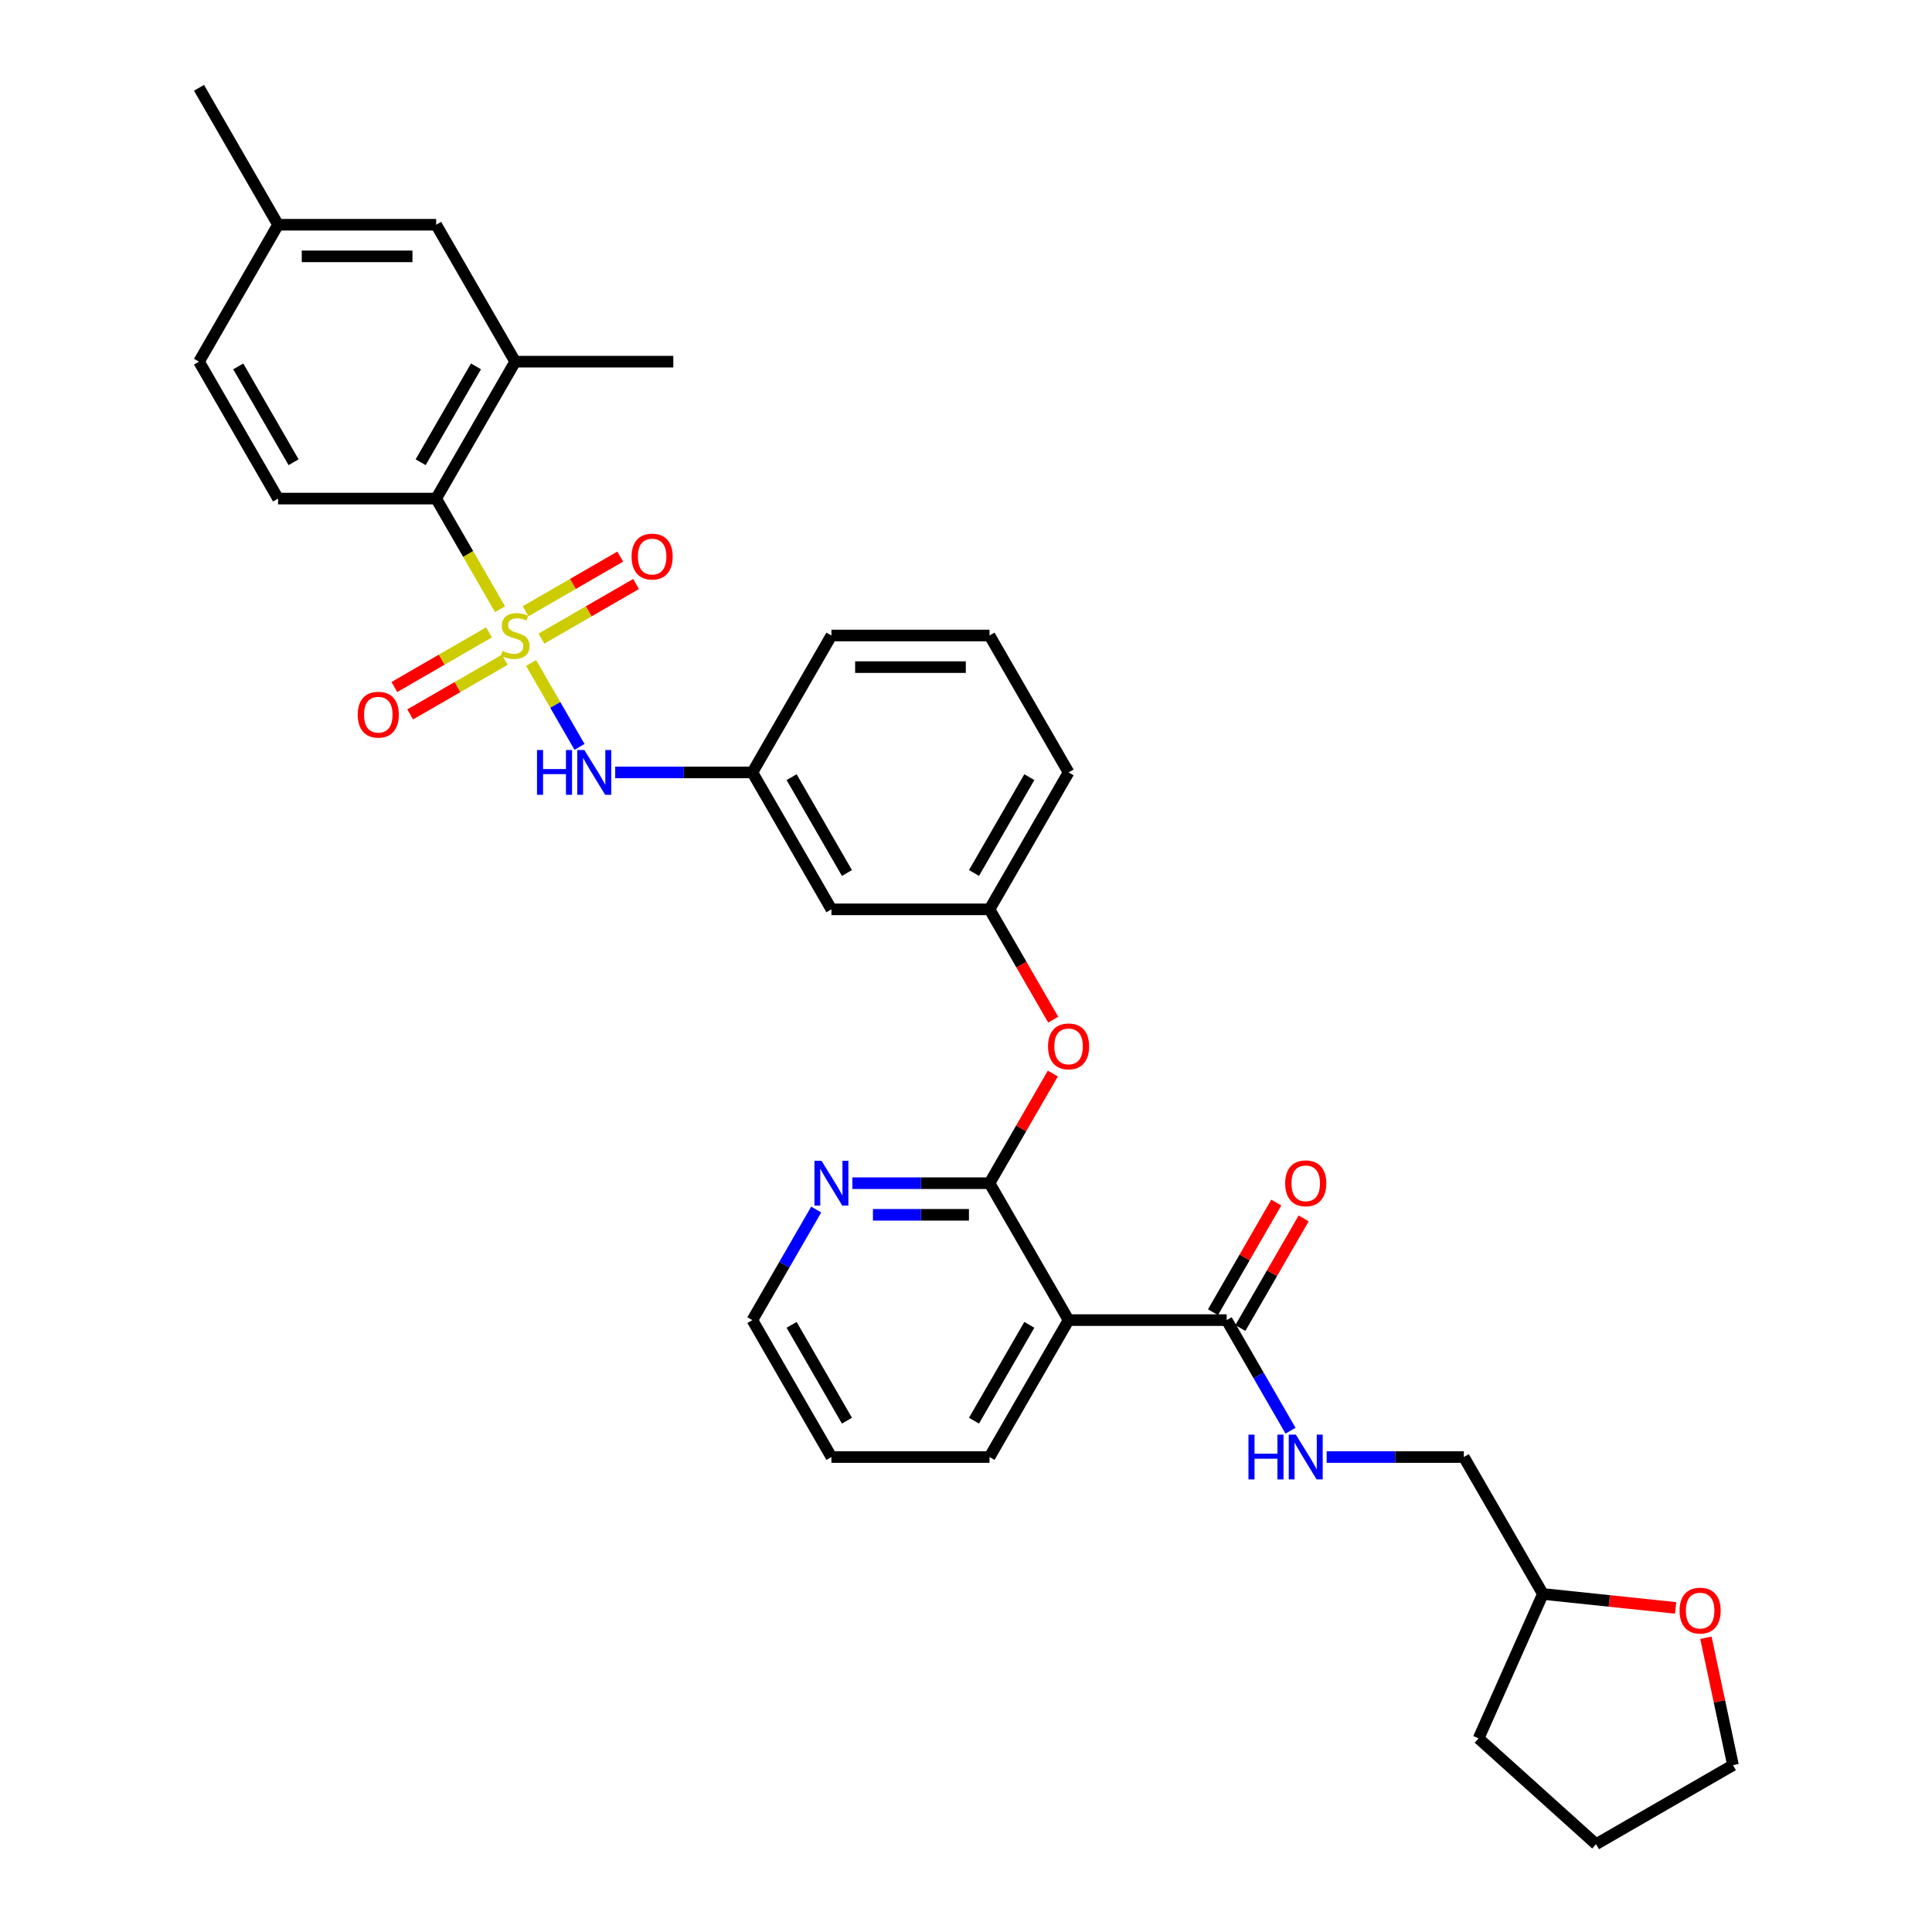 <?xml version='1.0' encoding='iso-8859-1'?>
<svg version='1.1' baseProfile='full'
              xmlns='http://www.w3.org/2000/svg'
                      xmlns:rdkit='http://www.rdkit.org/xml'
                      xmlns:xlink='http://www.w3.org/1999/xlink'
                  xml:space='preserve'
width='1000px' height='1000px' viewBox='0 0 1000 1000'>
<!-- END OF HEADER -->
<rect style='opacity:1.0;fill:#FFFFFF;stroke:none' width='1000' height='1000' x='0' y='0'> </rect>
<path class='bond-2' d='M 258.821,315.335 L 242.289,286.7' style='fill:none;fill-rule:evenodd;stroke:#CCCC00;stroke-width:6px;stroke-linecap:butt;stroke-linejoin:miter;stroke-opacity:1' />
<path class='bond-2' d='M 242.289,286.7 L 225.756,258.066' style='fill:none;fill-rule:evenodd;stroke:#000000;stroke-width:6px;stroke-linecap:butt;stroke-linejoin:miter;stroke-opacity:1' />
<path class='bond-3' d='M 274.885,343.159 L 287.42,364.871' style='fill:none;fill-rule:evenodd;stroke:#CCCC00;stroke-width:6px;stroke-linecap:butt;stroke-linejoin:miter;stroke-opacity:1' />
<path class='bond-3' d='M 287.42,364.871 L 299.956,386.583' style='fill:none;fill-rule:evenodd;stroke:#0000FF;stroke-width:6px;stroke-linecap:butt;stroke-linejoin:miter;stroke-opacity:1' />
<path class='bond-6' d='M 253.105,327.32 L 228.614,341.46' style='fill:none;fill-rule:evenodd;stroke:#CCCC00;stroke-width:6px;stroke-linecap:butt;stroke-linejoin:miter;stroke-opacity:1' />
<path class='bond-6' d='M 228.614,341.46 L 204.122,355.601' style='fill:none;fill-rule:evenodd;stroke:#FF0000;stroke-width:6px;stroke-linecap:butt;stroke-linejoin:miter;stroke-opacity:1' />
<path class='bond-6' d='M 261.289,341.494 L 236.797,355.635' style='fill:none;fill-rule:evenodd;stroke:#CCCC00;stroke-width:6px;stroke-linecap:butt;stroke-linejoin:miter;stroke-opacity:1' />
<path class='bond-6' d='M 236.797,355.635 L 212.305,369.775' style='fill:none;fill-rule:evenodd;stroke:#FF0000;stroke-width:6px;stroke-linecap:butt;stroke-linejoin:miter;stroke-opacity:1' />
<path class='bond-7' d='M 280.241,330.552 L 304.733,316.412' style='fill:none;fill-rule:evenodd;stroke:#CCCC00;stroke-width:6px;stroke-linecap:butt;stroke-linejoin:miter;stroke-opacity:1' />
<path class='bond-7' d='M 304.733,316.412 L 329.225,302.271' style='fill:none;fill-rule:evenodd;stroke:#FF0000;stroke-width:6px;stroke-linecap:butt;stroke-linejoin:miter;stroke-opacity:1' />
<path class='bond-7' d='M 272.058,316.378 L 296.55,302.238' style='fill:none;fill-rule:evenodd;stroke:#CCCC00;stroke-width:6px;stroke-linecap:butt;stroke-linejoin:miter;stroke-opacity:1' />
<path class='bond-7' d='M 296.55,302.238 L 321.041,288.097' style='fill:none;fill-rule:evenodd;stroke:#FF0000;stroke-width:6px;stroke-linecap:butt;stroke-linejoin:miter;stroke-opacity:1' />
<path class='bond-0' d='M 512.176,612.418 L 528.557,584.045' style='fill:none;fill-rule:evenodd;stroke:#000000;stroke-width:6px;stroke-linecap:butt;stroke-linejoin:miter;stroke-opacity:1' />
<path class='bond-0' d='M 528.557,584.045 L 544.938,555.672' style='fill:none;fill-rule:evenodd;stroke:#FF0000;stroke-width:6px;stroke-linecap:butt;stroke-linejoin:miter;stroke-opacity:1' />
<path class='bond-1' d='M 512.176,612.418 L 553.093,683.288' style='fill:none;fill-rule:evenodd;stroke:#000000;stroke-width:6px;stroke-linecap:butt;stroke-linejoin:miter;stroke-opacity:1' />
<path class='bond-10' d='M 512.176,612.418 L 476.676,612.418' style='fill:none;fill-rule:evenodd;stroke:#000000;stroke-width:6px;stroke-linecap:butt;stroke-linejoin:miter;stroke-opacity:1' />
<path class='bond-10' d='M 476.676,612.418 L 441.176,612.418' style='fill:none;fill-rule:evenodd;stroke:#0000FF;stroke-width:6px;stroke-linecap:butt;stroke-linejoin:miter;stroke-opacity:1' />
<path class='bond-10' d='M 501.526,628.784 L 476.676,628.784' style='fill:none;fill-rule:evenodd;stroke:#000000;stroke-width:6px;stroke-linecap:butt;stroke-linejoin:miter;stroke-opacity:1' />
<path class='bond-10' d='M 476.676,628.784 L 451.826,628.784' style='fill:none;fill-rule:evenodd;stroke:#0000FF;stroke-width:6px;stroke-linecap:butt;stroke-linejoin:miter;stroke-opacity:1' />
<path class='bond-4' d='M 553.093,683.288 L 634.927,683.288' style='fill:none;fill-rule:evenodd;stroke:#000000;stroke-width:6px;stroke-linecap:butt;stroke-linejoin:miter;stroke-opacity:1' />
<path class='bond-22' d='M 553.093,683.288 L 512.176,754.158' style='fill:none;fill-rule:evenodd;stroke:#000000;stroke-width:6px;stroke-linecap:butt;stroke-linejoin:miter;stroke-opacity:1' />
<path class='bond-22' d='M 532.781,685.735 L 504.139,735.344' style='fill:none;fill-rule:evenodd;stroke:#000000;stroke-width:6px;stroke-linecap:butt;stroke-linejoin:miter;stroke-opacity:1' />
<path class='bond-5' d='M 225.756,258.066 L 266.673,187.195' style='fill:none;fill-rule:evenodd;stroke:#000000;stroke-width:6px;stroke-linecap:butt;stroke-linejoin:miter;stroke-opacity:1' />
<path class='bond-5' d='M 217.72,239.252 L 246.362,189.642' style='fill:none;fill-rule:evenodd;stroke:#000000;stroke-width:6px;stroke-linecap:butt;stroke-linejoin:miter;stroke-opacity:1' />
<path class='bond-11' d='M 225.756,258.066 L 143.922,258.066' style='fill:none;fill-rule:evenodd;stroke:#000000;stroke-width:6px;stroke-linecap:butt;stroke-linejoin:miter;stroke-opacity:1' />
<path class='bond-12' d='M 318.425,399.806 L 353.925,399.806' style='fill:none;fill-rule:evenodd;stroke:#0000FF;stroke-width:6px;stroke-linecap:butt;stroke-linejoin:miter;stroke-opacity:1' />
<path class='bond-12' d='M 353.925,399.806 L 389.424,399.806' style='fill:none;fill-rule:evenodd;stroke:#000000;stroke-width:6px;stroke-linecap:butt;stroke-linejoin:miter;stroke-opacity:1' />
<path class='bond-9' d='M 634.927,683.288 L 651.449,711.906' style='fill:none;fill-rule:evenodd;stroke:#000000;stroke-width:6px;stroke-linecap:butt;stroke-linejoin:miter;stroke-opacity:1' />
<path class='bond-9' d='M 651.449,711.906 L 667.972,740.525' style='fill:none;fill-rule:evenodd;stroke:#0000FF;stroke-width:6px;stroke-linecap:butt;stroke-linejoin:miter;stroke-opacity:1' />
<path class='bond-16' d='M 642.014,687.38 L 658.395,659.007' style='fill:none;fill-rule:evenodd;stroke:#000000;stroke-width:6px;stroke-linecap:butt;stroke-linejoin:miter;stroke-opacity:1' />
<path class='bond-16' d='M 658.395,659.007 L 674.776,630.634' style='fill:none;fill-rule:evenodd;stroke:#FF0000;stroke-width:6px;stroke-linecap:butt;stroke-linejoin:miter;stroke-opacity:1' />
<path class='bond-16' d='M 627.84,679.196 L 644.221,650.823' style='fill:none;fill-rule:evenodd;stroke:#000000;stroke-width:6px;stroke-linecap:butt;stroke-linejoin:miter;stroke-opacity:1' />
<path class='bond-16' d='M 644.221,650.823 L 660.602,622.45' style='fill:none;fill-rule:evenodd;stroke:#FF0000;stroke-width:6px;stroke-linecap:butt;stroke-linejoin:miter;stroke-opacity:1' />
<path class='bond-13' d='M 266.673,187.195 L 225.756,116.325' style='fill:none;fill-rule:evenodd;stroke:#000000;stroke-width:6px;stroke-linecap:butt;stroke-linejoin:miter;stroke-opacity:1' />
<path class='bond-23' d='M 266.673,187.195 L 348.507,187.195' style='fill:none;fill-rule:evenodd;stroke:#000000;stroke-width:6px;stroke-linecap:butt;stroke-linejoin:miter;stroke-opacity:1' />
<path class='bond-8' d='M 545.146,527.783 L 528.661,499.23' style='fill:none;fill-rule:evenodd;stroke:#FF0000;stroke-width:6px;stroke-linecap:butt;stroke-linejoin:miter;stroke-opacity:1' />
<path class='bond-8' d='M 528.661,499.23 L 512.176,470.677' style='fill:none;fill-rule:evenodd;stroke:#000000;stroke-width:6px;stroke-linecap:butt;stroke-linejoin:miter;stroke-opacity:1' />
<path class='bond-18' d='M 686.678,754.158 L 722.178,754.158' style='fill:none;fill-rule:evenodd;stroke:#0000FF;stroke-width:6px;stroke-linecap:butt;stroke-linejoin:miter;stroke-opacity:1' />
<path class='bond-18' d='M 722.178,754.158 L 757.678,754.158' style='fill:none;fill-rule:evenodd;stroke:#000000;stroke-width:6px;stroke-linecap:butt;stroke-linejoin:miter;stroke-opacity:1' />
<path class='bond-25' d='M 422.47,626.051 L 405.947,654.669' style='fill:none;fill-rule:evenodd;stroke:#0000FF;stroke-width:6px;stroke-linecap:butt;stroke-linejoin:miter;stroke-opacity:1' />
<path class='bond-25' d='M 405.947,654.669 L 389.424,683.288' style='fill:none;fill-rule:evenodd;stroke:#000000;stroke-width:6px;stroke-linecap:butt;stroke-linejoin:miter;stroke-opacity:1' />
<path class='bond-19' d='M 143.922,258.066 L 103.005,187.195' style='fill:none;fill-rule:evenodd;stroke:#000000;stroke-width:6px;stroke-linecap:butt;stroke-linejoin:miter;stroke-opacity:1' />
<path class='bond-19' d='M 151.959,239.252 L 123.317,189.642' style='fill:none;fill-rule:evenodd;stroke:#000000;stroke-width:6px;stroke-linecap:butt;stroke-linejoin:miter;stroke-opacity:1' />
<path class='bond-14' d='M 389.424,399.806 L 430.341,470.677' style='fill:none;fill-rule:evenodd;stroke:#000000;stroke-width:6px;stroke-linecap:butt;stroke-linejoin:miter;stroke-opacity:1' />
<path class='bond-14' d='M 409.736,402.254 L 438.378,451.863' style='fill:none;fill-rule:evenodd;stroke:#000000;stroke-width:6px;stroke-linecap:butt;stroke-linejoin:miter;stroke-opacity:1' />
<path class='bond-26' d='M 389.424,399.806 L 430.341,328.936' style='fill:none;fill-rule:evenodd;stroke:#000000;stroke-width:6px;stroke-linecap:butt;stroke-linejoin:miter;stroke-opacity:1' />
<path class='bond-33' d='M 225.756,116.325 L 143.922,116.325' style='fill:none;fill-rule:evenodd;stroke:#000000;stroke-width:6px;stroke-linecap:butt;stroke-linejoin:miter;stroke-opacity:1' />
<path class='bond-33' d='M 213.481,132.692 L 156.197,132.692' style='fill:none;fill-rule:evenodd;stroke:#000000;stroke-width:6px;stroke-linecap:butt;stroke-linejoin:miter;stroke-opacity:1' />
<path class='bond-15' d='M 430.341,470.677 L 512.176,470.677' style='fill:none;fill-rule:evenodd;stroke:#000000;stroke-width:6px;stroke-linecap:butt;stroke-linejoin:miter;stroke-opacity:1' />
<path class='bond-34' d='M 512.176,470.677 L 553.093,399.806' style='fill:none;fill-rule:evenodd;stroke:#000000;stroke-width:6px;stroke-linecap:butt;stroke-linejoin:miter;stroke-opacity:1' />
<path class='bond-34' d='M 504.139,451.863 L 532.781,402.254' style='fill:none;fill-rule:evenodd;stroke:#000000;stroke-width:6px;stroke-linecap:butt;stroke-linejoin:miter;stroke-opacity:1' />
<path class='bond-17' d='M 867.296,832.249 L 832.945,828.639' style='fill:none;fill-rule:evenodd;stroke:#FF0000;stroke-width:6px;stroke-linecap:butt;stroke-linejoin:miter;stroke-opacity:1' />
<path class='bond-17' d='M 832.945,828.639 L 798.595,825.029' style='fill:none;fill-rule:evenodd;stroke:#000000;stroke-width:6px;stroke-linecap:butt;stroke-linejoin:miter;stroke-opacity:1' />
<path class='bond-28' d='M 882.983,847.707 L 889.989,880.668' style='fill:none;fill-rule:evenodd;stroke:#FF0000;stroke-width:6px;stroke-linecap:butt;stroke-linejoin:miter;stroke-opacity:1' />
<path class='bond-28' d='M 889.989,880.668 L 896.995,913.628' style='fill:none;fill-rule:evenodd;stroke:#000000;stroke-width:6px;stroke-linecap:butt;stroke-linejoin:miter;stroke-opacity:1' />
<path class='bond-21' d='M 757.678,754.158 L 798.595,825.029' style='fill:none;fill-rule:evenodd;stroke:#000000;stroke-width:6px;stroke-linecap:butt;stroke-linejoin:miter;stroke-opacity:1' />
<path class='bond-20' d='M 103.005,187.195 L 143.922,116.325' style='fill:none;fill-rule:evenodd;stroke:#000000;stroke-width:6px;stroke-linecap:butt;stroke-linejoin:miter;stroke-opacity:1' />
<path class='bond-29' d='M 143.922,116.325 L 103.005,45.455' style='fill:none;fill-rule:evenodd;stroke:#000000;stroke-width:6px;stroke-linecap:butt;stroke-linejoin:miter;stroke-opacity:1' />
<path class='bond-30' d='M 798.595,825.029 L 765.31,899.788' style='fill:none;fill-rule:evenodd;stroke:#000000;stroke-width:6px;stroke-linecap:butt;stroke-linejoin:miter;stroke-opacity:1' />
<path class='bond-35' d='M 512.176,754.158 L 430.341,754.158' style='fill:none;fill-rule:evenodd;stroke:#000000;stroke-width:6px;stroke-linecap:butt;stroke-linejoin:miter;stroke-opacity:1' />
<path class='bond-24' d='M 512.176,328.936 L 430.341,328.936' style='fill:none;fill-rule:evenodd;stroke:#000000;stroke-width:6px;stroke-linecap:butt;stroke-linejoin:miter;stroke-opacity:1' />
<path class='bond-24' d='M 499.9,345.303 L 442.617,345.303' style='fill:none;fill-rule:evenodd;stroke:#000000;stroke-width:6px;stroke-linecap:butt;stroke-linejoin:miter;stroke-opacity:1' />
<path class='bond-27' d='M 512.176,328.936 L 553.093,399.806' style='fill:none;fill-rule:evenodd;stroke:#000000;stroke-width:6px;stroke-linecap:butt;stroke-linejoin:miter;stroke-opacity:1' />
<path class='bond-31' d='M 389.424,683.288 L 430.341,754.158' style='fill:none;fill-rule:evenodd;stroke:#000000;stroke-width:6px;stroke-linecap:butt;stroke-linejoin:miter;stroke-opacity:1' />
<path class='bond-31' d='M 409.736,685.735 L 438.378,735.344' style='fill:none;fill-rule:evenodd;stroke:#000000;stroke-width:6px;stroke-linecap:butt;stroke-linejoin:miter;stroke-opacity:1' />
<path class='bond-36' d='M 896.995,913.628 L 826.124,954.545' style='fill:none;fill-rule:evenodd;stroke:#000000;stroke-width:6px;stroke-linecap:butt;stroke-linejoin:miter;stroke-opacity:1' />
<path class='bond-32' d='M 765.31,899.788 L 826.124,954.545' style='fill:none;fill-rule:evenodd;stroke:#000000;stroke-width:6px;stroke-linecap:butt;stroke-linejoin:miter;stroke-opacity:1' />
<path  class='atom-0' d='M 260.127 336.89
Q 260.389 336.989, 261.469 337.447
Q 262.549 337.905, 263.727 338.2
Q 264.938 338.462, 266.117 338.462
Q 268.31 338.462, 269.587 337.414
Q 270.863 336.334, 270.863 334.468
Q 270.863 333.191, 270.209 332.406
Q 269.587 331.62, 268.605 331.195
Q 267.623 330.769, 265.986 330.278
Q 263.924 329.656, 262.68 329.067
Q 261.469 328.478, 260.585 327.234
Q 259.734 325.99, 259.734 323.895
Q 259.734 320.982, 261.698 319.181
Q 263.695 317.381, 267.623 317.381
Q 270.307 317.381, 273.351 318.658
L 272.598 321.178
Q 269.816 320.032, 267.721 320.032
Q 265.462 320.032, 264.218 320.982
Q 262.974 321.898, 263.007 323.502
Q 263.007 324.746, 263.629 325.499
Q 264.284 326.252, 265.2 326.677
Q 266.15 327.103, 267.721 327.594
Q 269.816 328.249, 271.06 328.903
Q 272.304 329.558, 273.187 330.9
Q 274.104 332.209, 274.104 334.468
Q 274.104 337.676, 271.943 339.411
Q 269.816 341.113, 266.248 341.113
Q 264.186 341.113, 262.614 340.655
Q 261.076 340.229, 259.243 339.476
L 260.127 336.89
' fill='#CCCC00'/>
<path  class='atom-4' d='M 277.95 388.219
L 281.093 388.219
L 281.093 398.072
L 292.942 398.072
L 292.942 388.219
L 296.085 388.219
L 296.085 411.394
L 292.942 411.394
L 292.942 400.69
L 281.093 400.69
L 281.093 411.394
L 277.95 411.394
L 277.95 388.219
' fill='#0000FF'/>
<path  class='atom-4' d='M 302.468 388.219
L 310.062 400.494
Q 310.815 401.705, 312.026 403.898
Q 313.237 406.091, 313.302 406.222
L 313.302 388.219
L 316.379 388.219
L 316.379 411.394
L 313.204 411.394
L 305.054 397.973
Q 304.104 396.402, 303.09 394.602
Q 302.108 392.801, 301.813 392.245
L 301.813 411.394
L 298.801 411.394
L 298.801 388.219
L 302.468 388.219
' fill='#0000FF'/>
<path  class='atom-7' d='M 185.165 369.919
Q 185.165 364.354, 187.914 361.244
Q 190.664 358.134, 195.803 358.134
Q 200.942 358.134, 203.692 361.244
Q 206.441 364.354, 206.441 369.919
Q 206.441 375.549, 203.659 378.757
Q 200.877 381.932, 195.803 381.932
Q 190.697 381.932, 187.914 378.757
Q 185.165 375.581, 185.165 369.919
M 195.803 379.313
Q 199.338 379.313, 201.237 376.956
Q 203.168 374.567, 203.168 369.919
Q 203.168 365.369, 201.237 363.077
Q 199.338 360.753, 195.803 360.753
Q 192.268 360.753, 190.336 363.044
Q 188.438 365.336, 188.438 369.919
Q 188.438 374.599, 190.336 376.956
Q 192.268 379.313, 195.803 379.313
' fill='#FF0000'/>
<path  class='atom-8' d='M 326.905 288.084
Q 326.905 282.52, 329.655 279.41
Q 332.405 276.3, 337.544 276.3
Q 342.683 276.3, 345.433 279.41
Q 348.182 282.52, 348.182 288.084
Q 348.182 293.715, 345.4 296.923
Q 342.617 300.098, 337.544 300.098
Q 332.437 300.098, 329.655 296.923
Q 326.905 293.747, 326.905 288.084
M 337.544 297.479
Q 341.079 297.479, 342.978 295.122
Q 344.909 292.733, 344.909 288.084
Q 344.909 283.535, 342.978 281.243
Q 341.079 278.919, 337.544 278.919
Q 334.009 278.919, 332.077 281.21
Q 330.179 283.502, 330.179 288.084
Q 330.179 292.765, 332.077 295.122
Q 334.009 297.479, 337.544 297.479
' fill='#FF0000'/>
<path  class='atom-9' d='M 542.454 541.613
Q 542.454 536.048, 545.204 532.938
Q 547.953 529.829, 553.093 529.829
Q 558.232 529.829, 560.981 532.938
Q 563.731 536.048, 563.731 541.613
Q 563.731 547.243, 560.949 550.451
Q 558.166 553.626, 553.093 553.626
Q 547.986 553.626, 545.204 550.451
Q 542.454 547.276, 542.454 541.613
M 553.093 551.007
Q 556.628 551.007, 558.526 548.65
Q 560.458 546.261, 560.458 541.613
Q 560.458 537.063, 558.526 534.771
Q 556.628 532.447, 553.093 532.447
Q 549.557 532.447, 547.626 534.739
Q 545.727 537.03, 545.727 541.613
Q 545.727 546.294, 547.626 548.65
Q 549.557 551.007, 553.093 551.007
' fill='#FF0000'/>
<path  class='atom-10' d='M 646.203 742.571
L 649.346 742.571
L 649.346 752.423
L 661.195 752.423
L 661.195 742.571
L 664.338 742.571
L 664.338 765.746
L 661.195 765.746
L 661.195 755.042
L 649.346 755.042
L 649.346 765.746
L 646.203 765.746
L 646.203 742.571
' fill='#0000FF'/>
<path  class='atom-10' d='M 670.721 742.571
L 678.315 754.846
Q 679.068 756.057, 680.279 758.25
Q 681.49 760.443, 681.556 760.574
L 681.556 742.571
L 684.633 742.571
L 684.633 765.746
L 681.457 765.746
L 673.307 752.325
Q 672.358 750.754, 671.343 748.954
Q 670.361 747.153, 670.066 746.597
L 670.066 765.746
L 667.055 765.746
L 667.055 742.571
L 670.721 742.571
' fill='#0000FF'/>
<path  class='atom-11' d='M 425.219 600.83
L 432.813 613.105
Q 433.566 614.316, 434.777 616.509
Q 435.988 618.702, 436.053 618.833
L 436.053 600.83
L 439.13 600.83
L 439.13 624.005
L 435.955 624.005
L 427.805 610.584
Q 426.855 609.013, 425.841 607.213
Q 424.859 605.413, 424.564 604.856
L 424.564 624.005
L 421.552 624.005
L 421.552 600.83
L 425.219 600.83
' fill='#0000FF'/>
<path  class='atom-17' d='M 665.205 612.483
Q 665.205 606.918, 667.955 603.809
Q 670.704 600.699, 675.844 600.699
Q 680.983 600.699, 683.732 603.809
Q 686.482 606.918, 686.482 612.483
Q 686.482 618.113, 683.7 621.321
Q 680.917 624.496, 675.844 624.496
Q 670.737 624.496, 667.955 621.321
Q 665.205 618.146, 665.205 612.483
M 675.844 621.878
Q 679.379 621.878, 681.277 619.521
Q 683.209 617.131, 683.209 612.483
Q 683.209 607.933, 681.277 605.642
Q 679.379 603.318, 675.844 603.318
Q 672.308 603.318, 670.377 605.609
Q 668.479 607.9, 668.479 612.483
Q 668.479 617.164, 670.377 619.521
Q 672.308 621.878, 675.844 621.878
' fill='#FF0000'/>
<path  class='atom-18' d='M 869.342 833.648
Q 869.342 828.083, 872.092 824.974
Q 874.841 821.864, 879.98 821.864
Q 885.12 821.864, 887.869 824.974
Q 890.619 828.083, 890.619 833.648
Q 890.619 839.278, 887.837 842.486
Q 885.054 845.661, 879.98 845.661
Q 874.874 845.661, 872.092 842.486
Q 869.342 839.311, 869.342 833.648
M 879.98 843.043
Q 883.516 843.043, 885.414 840.686
Q 887.346 838.296, 887.346 833.648
Q 887.346 829.098, 885.414 826.807
Q 883.516 824.483, 879.98 824.483
Q 876.445 824.483, 874.514 826.774
Q 872.615 829.065, 872.615 833.648
Q 872.615 838.329, 874.514 840.686
Q 876.445 843.043, 879.98 843.043
' fill='#FF0000'/>
</svg>
